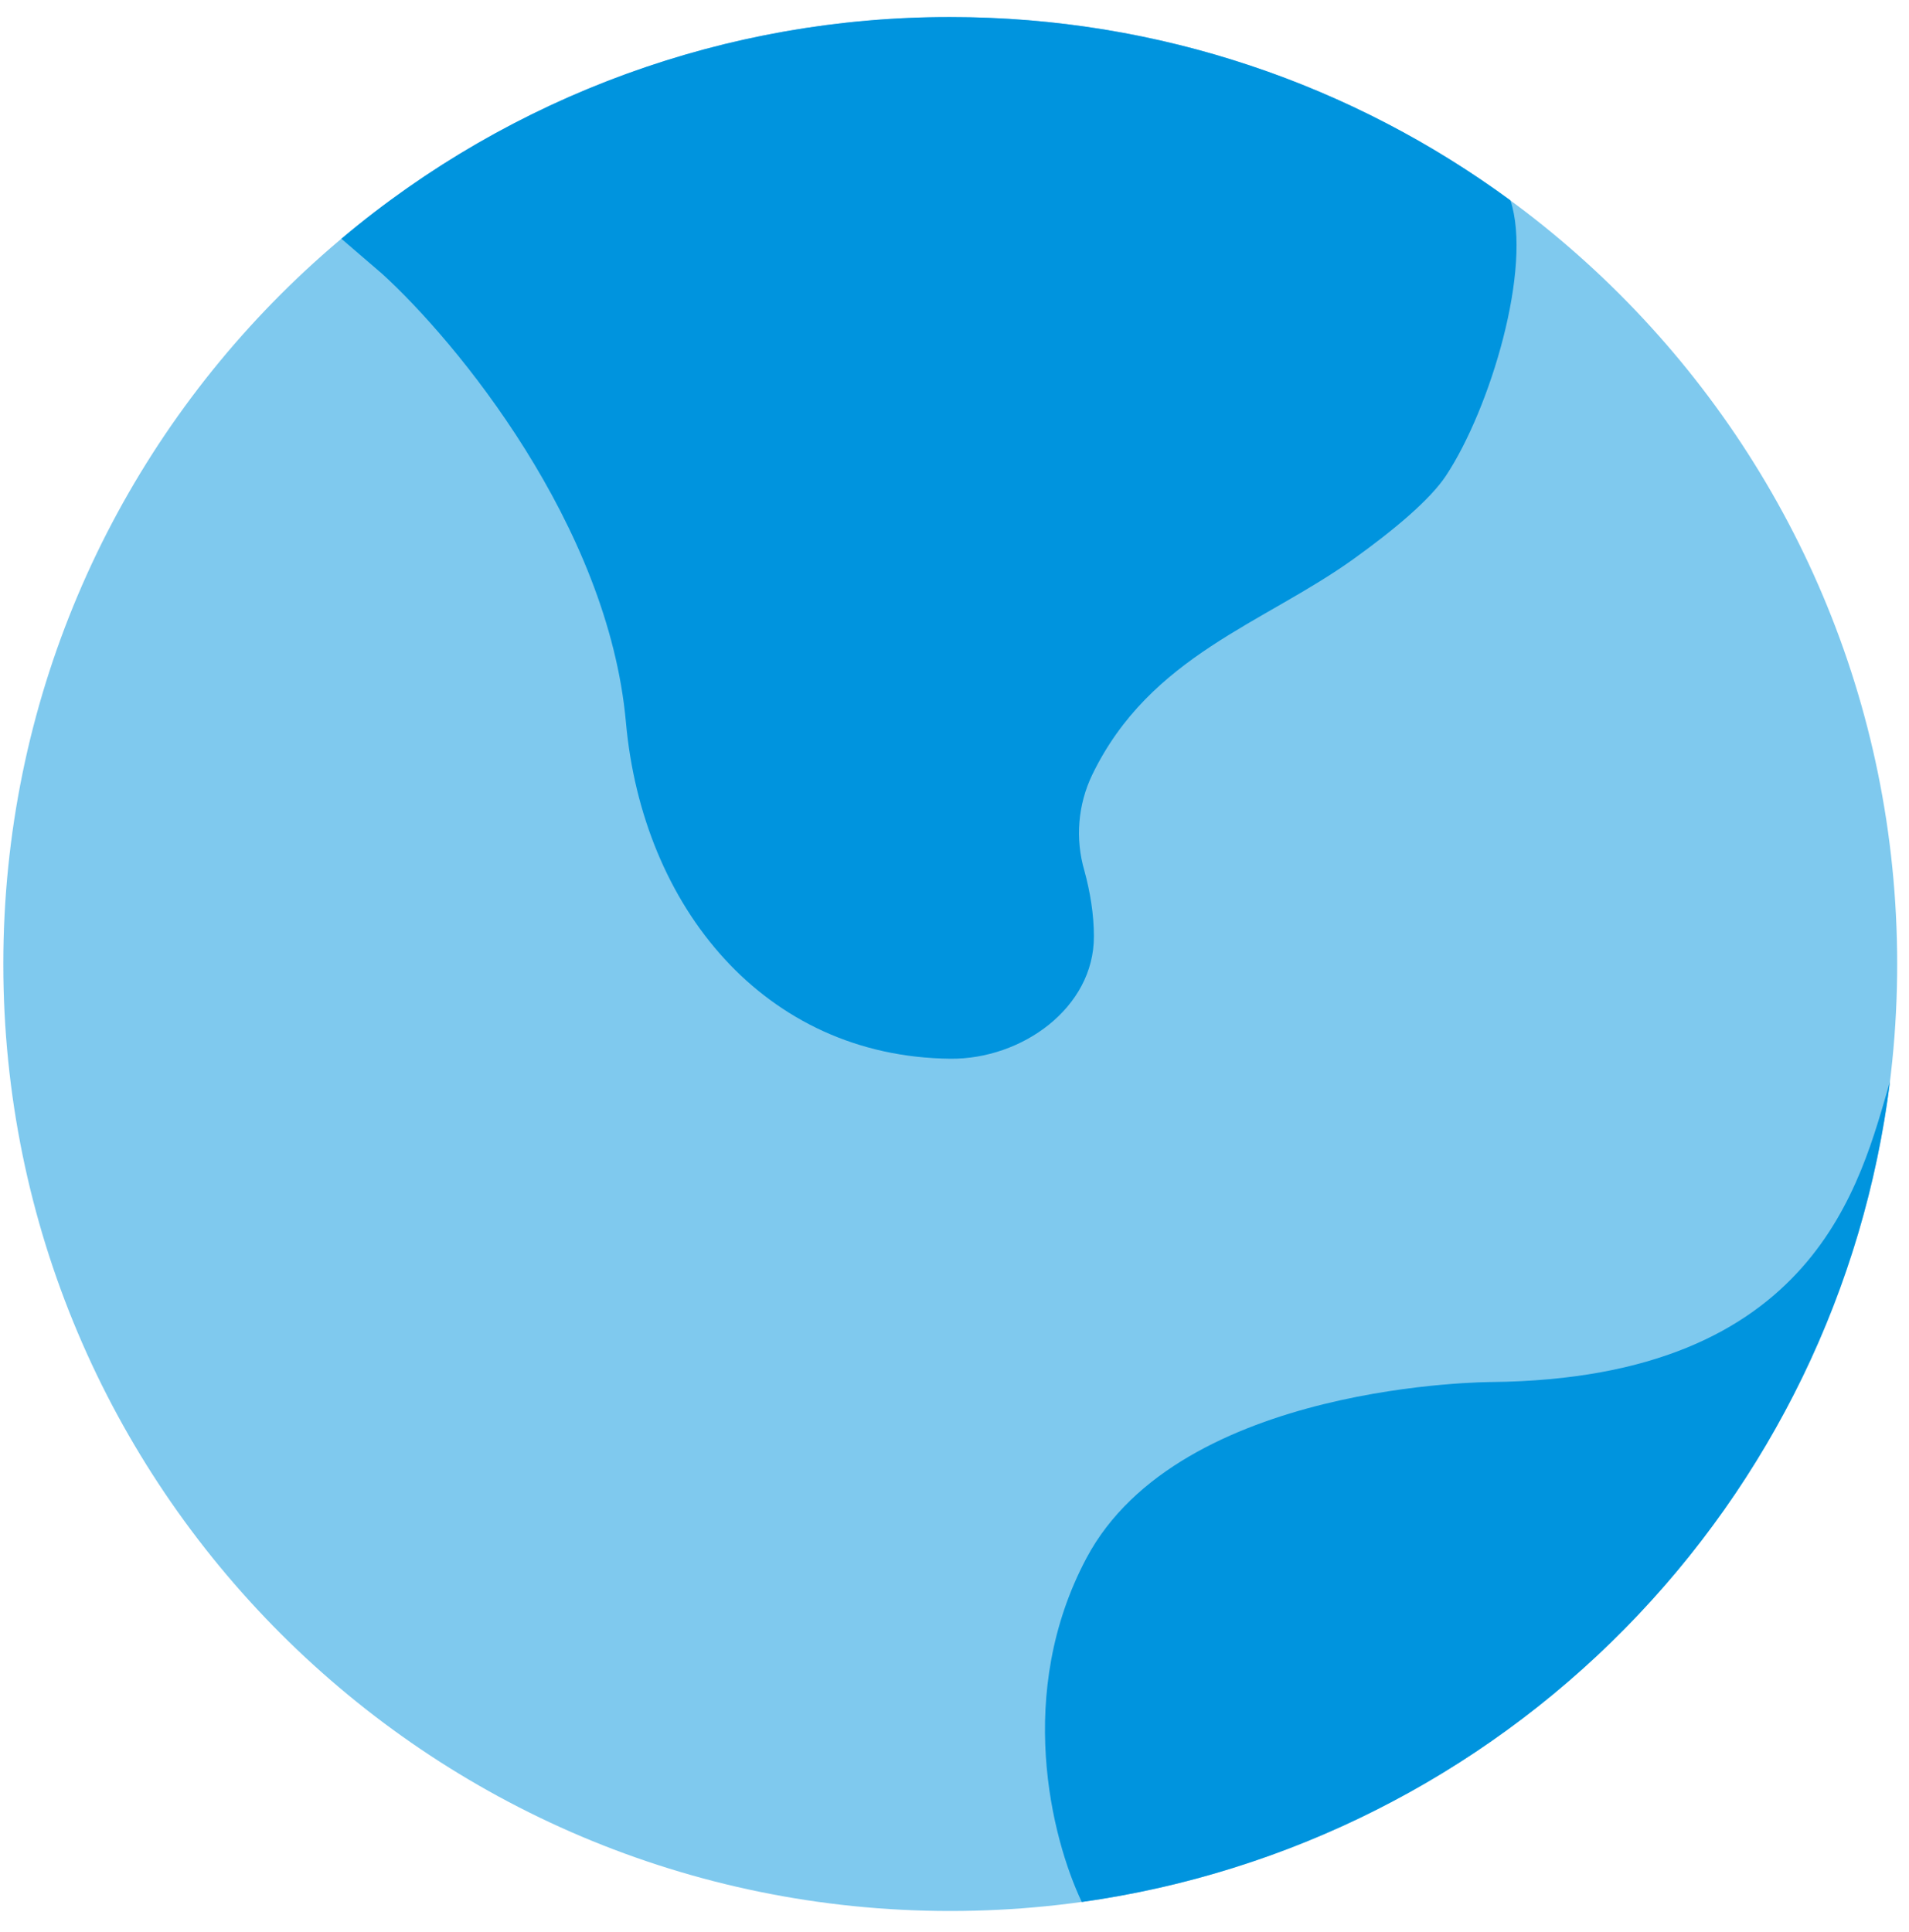 <svg width="84" height="85" viewBox="0 0 84 85" fill="none" xmlns="http://www.w3.org/2000/svg">
<path opacity="0.5" d="M41.813 84.084C64.825 84.084 83.48 65.429 83.48 42.417C83.48 19.405 64.825 0.75 41.813 0.75C18.801 0.75 0.146 19.405 0.146 42.417C0.146 65.429 18.801 84.084 41.813 84.084Z" fill="#0094DE"/>
<path d="M27.542 31.78C26.763 23.096 20.067 15.005 16.813 12.046L15.021 10.505C22.52 4.191 32.011 0.736 41.813 0.751C51.038 0.751 59.563 3.751 66.463 8.817C67.438 11.78 65.58 17.967 63.63 20.925C62.922 21.996 61.322 23.33 59.563 24.592C55.605 27.438 50.605 28.842 48.063 34.084C47.428 35.404 47.305 36.912 47.717 38.317C47.967 39.234 48.134 40.23 48.134 41.2C48.142 44.346 44.959 46.617 41.813 46.584C33.63 46.496 28.271 39.901 27.542 31.78ZM47.801 68.567C51.917 60.809 65.638 60.809 65.638 60.809C79.938 60.659 81.871 51.975 83.163 47.588C82.024 56.676 77.924 65.136 71.496 71.661C65.068 78.186 56.671 82.413 47.601 83.688C46.255 80.855 44.663 74.48 47.801 68.567Z" fill="#0094DE"/>
</svg>

